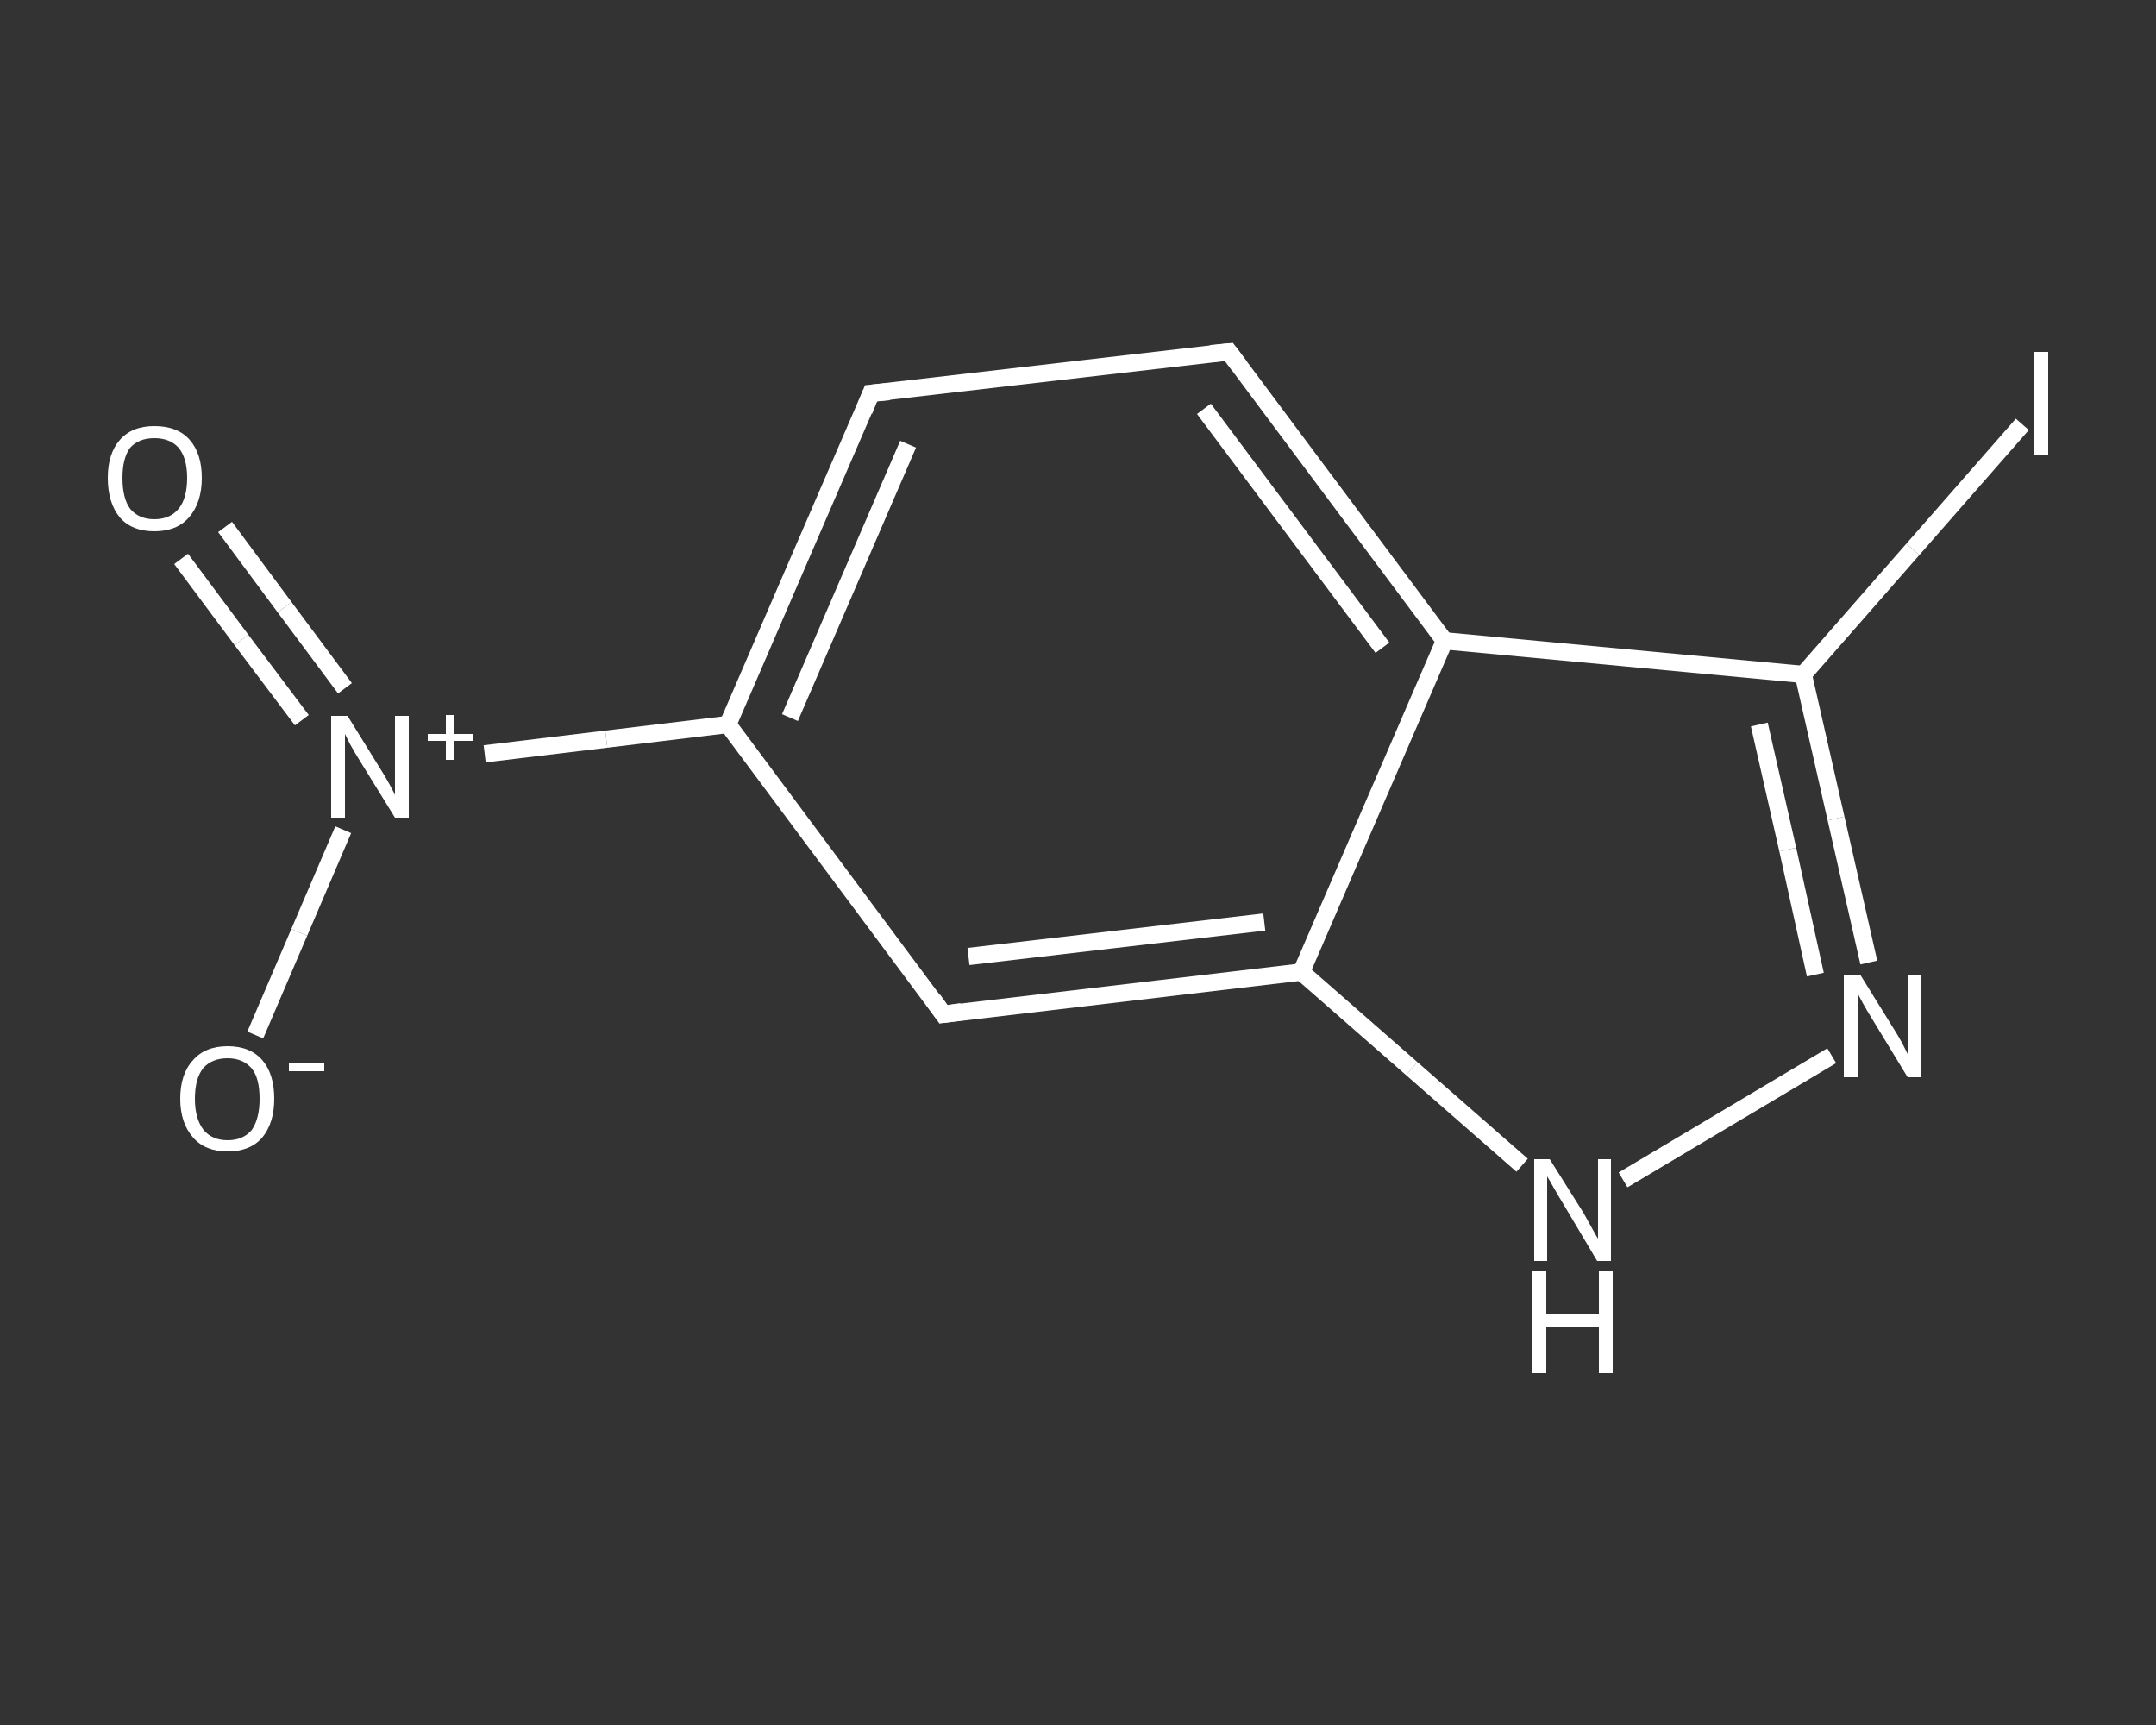 <?xml version='1.0' encoding='iso-8859-1'?>
<svg version='1.1' baseProfile='full'
              xmlns='http://www.w3.org/2000/svg'
                      xmlns:rdkit='http://www.rdkit.org/xml'
                      xmlns:xlink='http://www.w3.org/1999/xlink'
                  xml:space='preserve'
width='250px' height='200px' viewBox='0 0 250 200'>
<rect x="0" y="0" width="250" height="200" fill="#333333" stroke="none"/>
<!-- END OF HEADER -->
<rect style='opacity:1.0;fill:transparent;stroke:none' width='250.0' height='200.0' x='0.0' y='0.0'> </rect>
<path class='bond-0 atom-0 atom-1' d='M 26.1,61.1 L 33.0,70.4' style='fill:none;fill-rule:evenodd;stroke:#FFFFFF;stroke-width:2.0px;stroke-linecap:butt;stroke-linejoin:miter;stroke-opacity:1' />
<path class='bond-0 atom-0 atom-1' d='M 33.0,70.4 L 40.0,79.8' style='fill:none;fill-rule:evenodd;stroke:#FFFFFF;stroke-width:2.0px;stroke-linecap:butt;stroke-linejoin:miter;stroke-opacity:1' />
<path class='bond-0 atom-0 atom-1' d='M 21.0,64.8 L 28.0,74.2' style='fill:none;fill-rule:evenodd;stroke:#FFFFFF;stroke-width:2.0px;stroke-linecap:butt;stroke-linejoin:miter;stroke-opacity:1' />
<path class='bond-0 atom-0 atom-1' d='M 28.0,74.2 L 35.0,83.5' style='fill:none;fill-rule:evenodd;stroke:#FFFFFF;stroke-width:2.0px;stroke-linecap:butt;stroke-linejoin:miter;stroke-opacity:1' />
<path class='bond-1 atom-1 atom-2' d='M 39.8,96.2 L 34.7,108.1' style='fill:none;fill-rule:evenodd;stroke:#FFFFFF;stroke-width:2.0px;stroke-linecap:butt;stroke-linejoin:miter;stroke-opacity:1' />
<path class='bond-1 atom-1 atom-2' d='M 34.7,108.1 L 29.6,120.0' style='fill:none;fill-rule:evenodd;stroke:#FFFFFF;stroke-width:2.0px;stroke-linecap:butt;stroke-linejoin:miter;stroke-opacity:1' />
<path class='bond-2 atom-1 atom-3' d='M 56.2,87.4 L 70.3,85.7' style='fill:none;fill-rule:evenodd;stroke:#FFFFFF;stroke-width:2.0px;stroke-linecap:butt;stroke-linejoin:miter;stroke-opacity:1' />
<path class='bond-2 atom-1 atom-3' d='M 70.3,85.7 L 84.4,84.0' style='fill:none;fill-rule:evenodd;stroke:#FFFFFF;stroke-width:2.0px;stroke-linecap:butt;stroke-linejoin:miter;stroke-opacity:1' />
<path class='bond-3 atom-3 atom-4' d='M 84.4,84.0 L 101.0,45.6' style='fill:none;fill-rule:evenodd;stroke:#FFFFFF;stroke-width:2.0px;stroke-linecap:butt;stroke-linejoin:miter;stroke-opacity:1' />
<path class='bond-3 atom-3 atom-4' d='M 91.6,83.2 L 105.3,51.5' style='fill:none;fill-rule:evenodd;stroke:#FFFFFF;stroke-width:2.0px;stroke-linecap:butt;stroke-linejoin:miter;stroke-opacity:1' />
<path class='bond-4 atom-4 atom-5' d='M 101.0,45.6 L 142.5,40.8' style='fill:none;fill-rule:evenodd;stroke:#FFFFFF;stroke-width:2.0px;stroke-linecap:butt;stroke-linejoin:miter;stroke-opacity:1' />
<path class='bond-5 atom-5 atom-6' d='M 142.5,40.8 L 167.5,74.3' style='fill:none;fill-rule:evenodd;stroke:#FFFFFF;stroke-width:2.0px;stroke-linecap:butt;stroke-linejoin:miter;stroke-opacity:1' />
<path class='bond-5 atom-5 atom-6' d='M 139.6,47.4 L 160.3,75.1' style='fill:none;fill-rule:evenodd;stroke:#FFFFFF;stroke-width:2.0px;stroke-linecap:butt;stroke-linejoin:miter;stroke-opacity:1' />
<path class='bond-6 atom-6 atom-7' d='M 167.5,74.3 L 209.1,78.2' style='fill:none;fill-rule:evenodd;stroke:#FFFFFF;stroke-width:2.0px;stroke-linecap:butt;stroke-linejoin:miter;stroke-opacity:1' />
<path class='bond-7 atom-7 atom-8' d='M 209.1,78.2 L 221.8,63.7' style='fill:none;fill-rule:evenodd;stroke:#FFFFFF;stroke-width:2.0px;stroke-linecap:butt;stroke-linejoin:miter;stroke-opacity:1' />
<path class='bond-7 atom-7 atom-8' d='M 221.8,63.7 L 234.5,49.2' style='fill:none;fill-rule:evenodd;stroke:#FFFFFF;stroke-width:2.0px;stroke-linecap:butt;stroke-linejoin:miter;stroke-opacity:1' />
<path class='bond-8 atom-7 atom-9' d='M 209.1,78.2 L 212.9,94.9' style='fill:none;fill-rule:evenodd;stroke:#FFFFFF;stroke-width:2.0px;stroke-linecap:butt;stroke-linejoin:miter;stroke-opacity:1' />
<path class='bond-8 atom-7 atom-9' d='M 212.9,94.9 L 216.7,111.6' style='fill:none;fill-rule:evenodd;stroke:#FFFFFF;stroke-width:2.0px;stroke-linecap:butt;stroke-linejoin:miter;stroke-opacity:1' />
<path class='bond-8 atom-7 atom-9' d='M 204.0,84.0 L 207.3,98.5' style='fill:none;fill-rule:evenodd;stroke:#FFFFFF;stroke-width:2.0px;stroke-linecap:butt;stroke-linejoin:miter;stroke-opacity:1' />
<path class='bond-8 atom-7 atom-9' d='M 207.3,98.5 L 210.5,113.0' style='fill:none;fill-rule:evenodd;stroke:#FFFFFF;stroke-width:2.0px;stroke-linecap:butt;stroke-linejoin:miter;stroke-opacity:1' />
<path class='bond-9 atom-9 atom-10' d='M 212.4,122.4 L 188.2,136.8' style='fill:none;fill-rule:evenodd;stroke:#FFFFFF;stroke-width:2.0px;stroke-linecap:butt;stroke-linejoin:miter;stroke-opacity:1' />
<path class='bond-10 atom-10 atom-11' d='M 176.5,135.1 L 163.7,123.9' style='fill:none;fill-rule:evenodd;stroke:#FFFFFF;stroke-width:2.0px;stroke-linecap:butt;stroke-linejoin:miter;stroke-opacity:1' />
<path class='bond-10 atom-10 atom-11' d='M 163.7,123.9 L 150.9,112.7' style='fill:none;fill-rule:evenodd;stroke:#FFFFFF;stroke-width:2.0px;stroke-linecap:butt;stroke-linejoin:miter;stroke-opacity:1' />
<path class='bond-11 atom-11 atom-12' d='M 150.9,112.7 L 109.4,117.6' style='fill:none;fill-rule:evenodd;stroke:#FFFFFF;stroke-width:2.0px;stroke-linecap:butt;stroke-linejoin:miter;stroke-opacity:1' />
<path class='bond-11 atom-11 atom-12' d='M 146.6,106.9 L 112.3,110.9' style='fill:none;fill-rule:evenodd;stroke:#FFFFFF;stroke-width:2.0px;stroke-linecap:butt;stroke-linejoin:miter;stroke-opacity:1' />
<path class='bond-12 atom-12 atom-3' d='M 109.4,117.6 L 84.4,84.0' style='fill:none;fill-rule:evenodd;stroke:#FFFFFF;stroke-width:2.0px;stroke-linecap:butt;stroke-linejoin:miter;stroke-opacity:1' />
<path class='bond-13 atom-11 atom-6' d='M 150.9,112.7 L 167.5,74.3' style='fill:none;fill-rule:evenodd;stroke:#FFFFFF;stroke-width:2.0px;stroke-linecap:butt;stroke-linejoin:miter;stroke-opacity:1' />
<path d='M 100.2,47.6 L 101.0,45.6 L 103.1,45.4' style='fill:none;stroke:#FFFFFF;stroke-width:2.0px;stroke-linecap:butt;stroke-linejoin:miter;stroke-opacity:1;' />
<path d='M 140.4,41.0 L 142.5,40.8 L 143.7,42.4' style='fill:none;stroke:#FFFFFF;stroke-width:2.0px;stroke-linecap:butt;stroke-linejoin:miter;stroke-opacity:1;' />
<path d='M 111.5,117.3 L 109.4,117.6 L 108.2,115.9' style='fill:none;stroke:#FFFFFF;stroke-width:2.0px;stroke-linecap:butt;stroke-linejoin:miter;stroke-opacity:1;' />
<path class='atom-0' d='M 12.5 55.4
Q 12.5 52.6, 13.9 51.0
Q 15.3 49.4, 17.9 49.4
Q 20.6 49.4, 22.0 51.0
Q 23.4 52.6, 23.4 55.4
Q 23.4 58.3, 21.9 60.0
Q 20.5 61.6, 17.9 61.6
Q 15.3 61.6, 13.9 60.0
Q 12.5 58.3, 12.5 55.4
M 17.9 60.2
Q 19.7 60.2, 20.7 59.0
Q 21.7 57.8, 21.7 55.4
Q 21.7 53.1, 20.7 51.9
Q 19.7 50.8, 17.9 50.8
Q 16.1 50.8, 15.1 51.9
Q 14.2 53.1, 14.2 55.4
Q 14.2 57.8, 15.1 59.0
Q 16.1 60.2, 17.9 60.2
' fill='#FFFFFF'/>
<path class='atom-1' d='M 40.3 83.0
L 44.2 89.3
Q 44.6 89.9, 45.2 91.0
Q 45.8 92.1, 45.8 92.2
L 45.8 83.0
L 47.4 83.0
L 47.4 94.8
L 45.8 94.8
L 41.6 88.0
Q 41.1 87.2, 40.6 86.3
Q 40.1 85.3, 40.0 85.1
L 40.0 94.8
L 38.4 94.8
L 38.4 83.0
L 40.3 83.0
' fill='#FFFFFF'/>
<path class='atom-1' d='M 49.6 85.1
L 51.7 85.1
L 51.7 82.9
L 52.7 82.9
L 52.7 85.1
L 54.8 85.1
L 54.8 85.9
L 52.7 85.9
L 52.7 88.1
L 51.7 88.1
L 51.7 85.9
L 49.6 85.9
L 49.6 85.1
' fill='#FFFFFF'/>
<path class='atom-2' d='M 20.9 127.4
Q 20.9 124.5, 22.4 122.9
Q 23.8 121.3, 26.4 121.3
Q 29.0 121.3, 30.4 122.9
Q 31.8 124.5, 31.8 127.4
Q 31.8 130.2, 30.4 131.9
Q 29.0 133.5, 26.4 133.5
Q 23.8 133.5, 22.4 131.9
Q 20.9 130.2, 20.9 127.4
M 26.4 132.2
Q 28.2 132.2, 29.2 131.0
Q 30.1 129.7, 30.1 127.4
Q 30.1 125.0, 29.2 123.9
Q 28.2 122.7, 26.4 122.7
Q 24.6 122.7, 23.6 123.8
Q 22.6 125.0, 22.6 127.4
Q 22.6 129.7, 23.6 131.0
Q 24.6 132.2, 26.4 132.2
' fill='#FFFFFF'/>
<path class='atom-2' d='M 33.5 123.3
L 37.6 123.3
L 37.6 124.2
L 33.5 124.2
L 33.5 123.3
' fill='#FFFFFF'/>
<path class='atom-8' d='M 235.9 40.8
L 237.5 40.8
L 237.5 52.7
L 235.9 52.7
L 235.9 40.8
' fill='#FFFFFF'/>
<path class='atom-9' d='M 215.7 113.0
L 219.6 119.3
Q 220.0 119.9, 220.6 121.0
Q 221.2 122.2, 221.2 122.2
L 221.2 113.0
L 222.8 113.0
L 222.8 124.9
L 221.2 124.9
L 217.0 118.0
Q 216.5 117.2, 216.0 116.3
Q 215.5 115.4, 215.4 115.1
L 215.4 124.9
L 213.8 124.9
L 213.8 113.0
L 215.7 113.0
' fill='#FFFFFF'/>
<path class='atom-10' d='M 179.7 134.4
L 183.6 140.6
Q 184.0 141.3, 184.6 142.4
Q 185.2 143.5, 185.3 143.6
L 185.3 134.4
L 186.8 134.4
L 186.8 146.2
L 185.2 146.2
L 181.1 139.3
Q 180.6 138.5, 180.1 137.6
Q 179.6 136.7, 179.4 136.4
L 179.4 146.2
L 177.9 146.2
L 177.9 134.4
L 179.7 134.4
' fill='#FFFFFF'/>
<path class='atom-10' d='M 177.7 147.4
L 179.3 147.4
L 179.3 152.4
L 185.4 152.4
L 185.4 147.4
L 187.0 147.4
L 187.0 159.2
L 185.4 159.2
L 185.4 153.8
L 179.3 153.8
L 179.3 159.2
L 177.7 159.2
L 177.7 147.4
' fill='#FFFFFF'/>
</svg>
